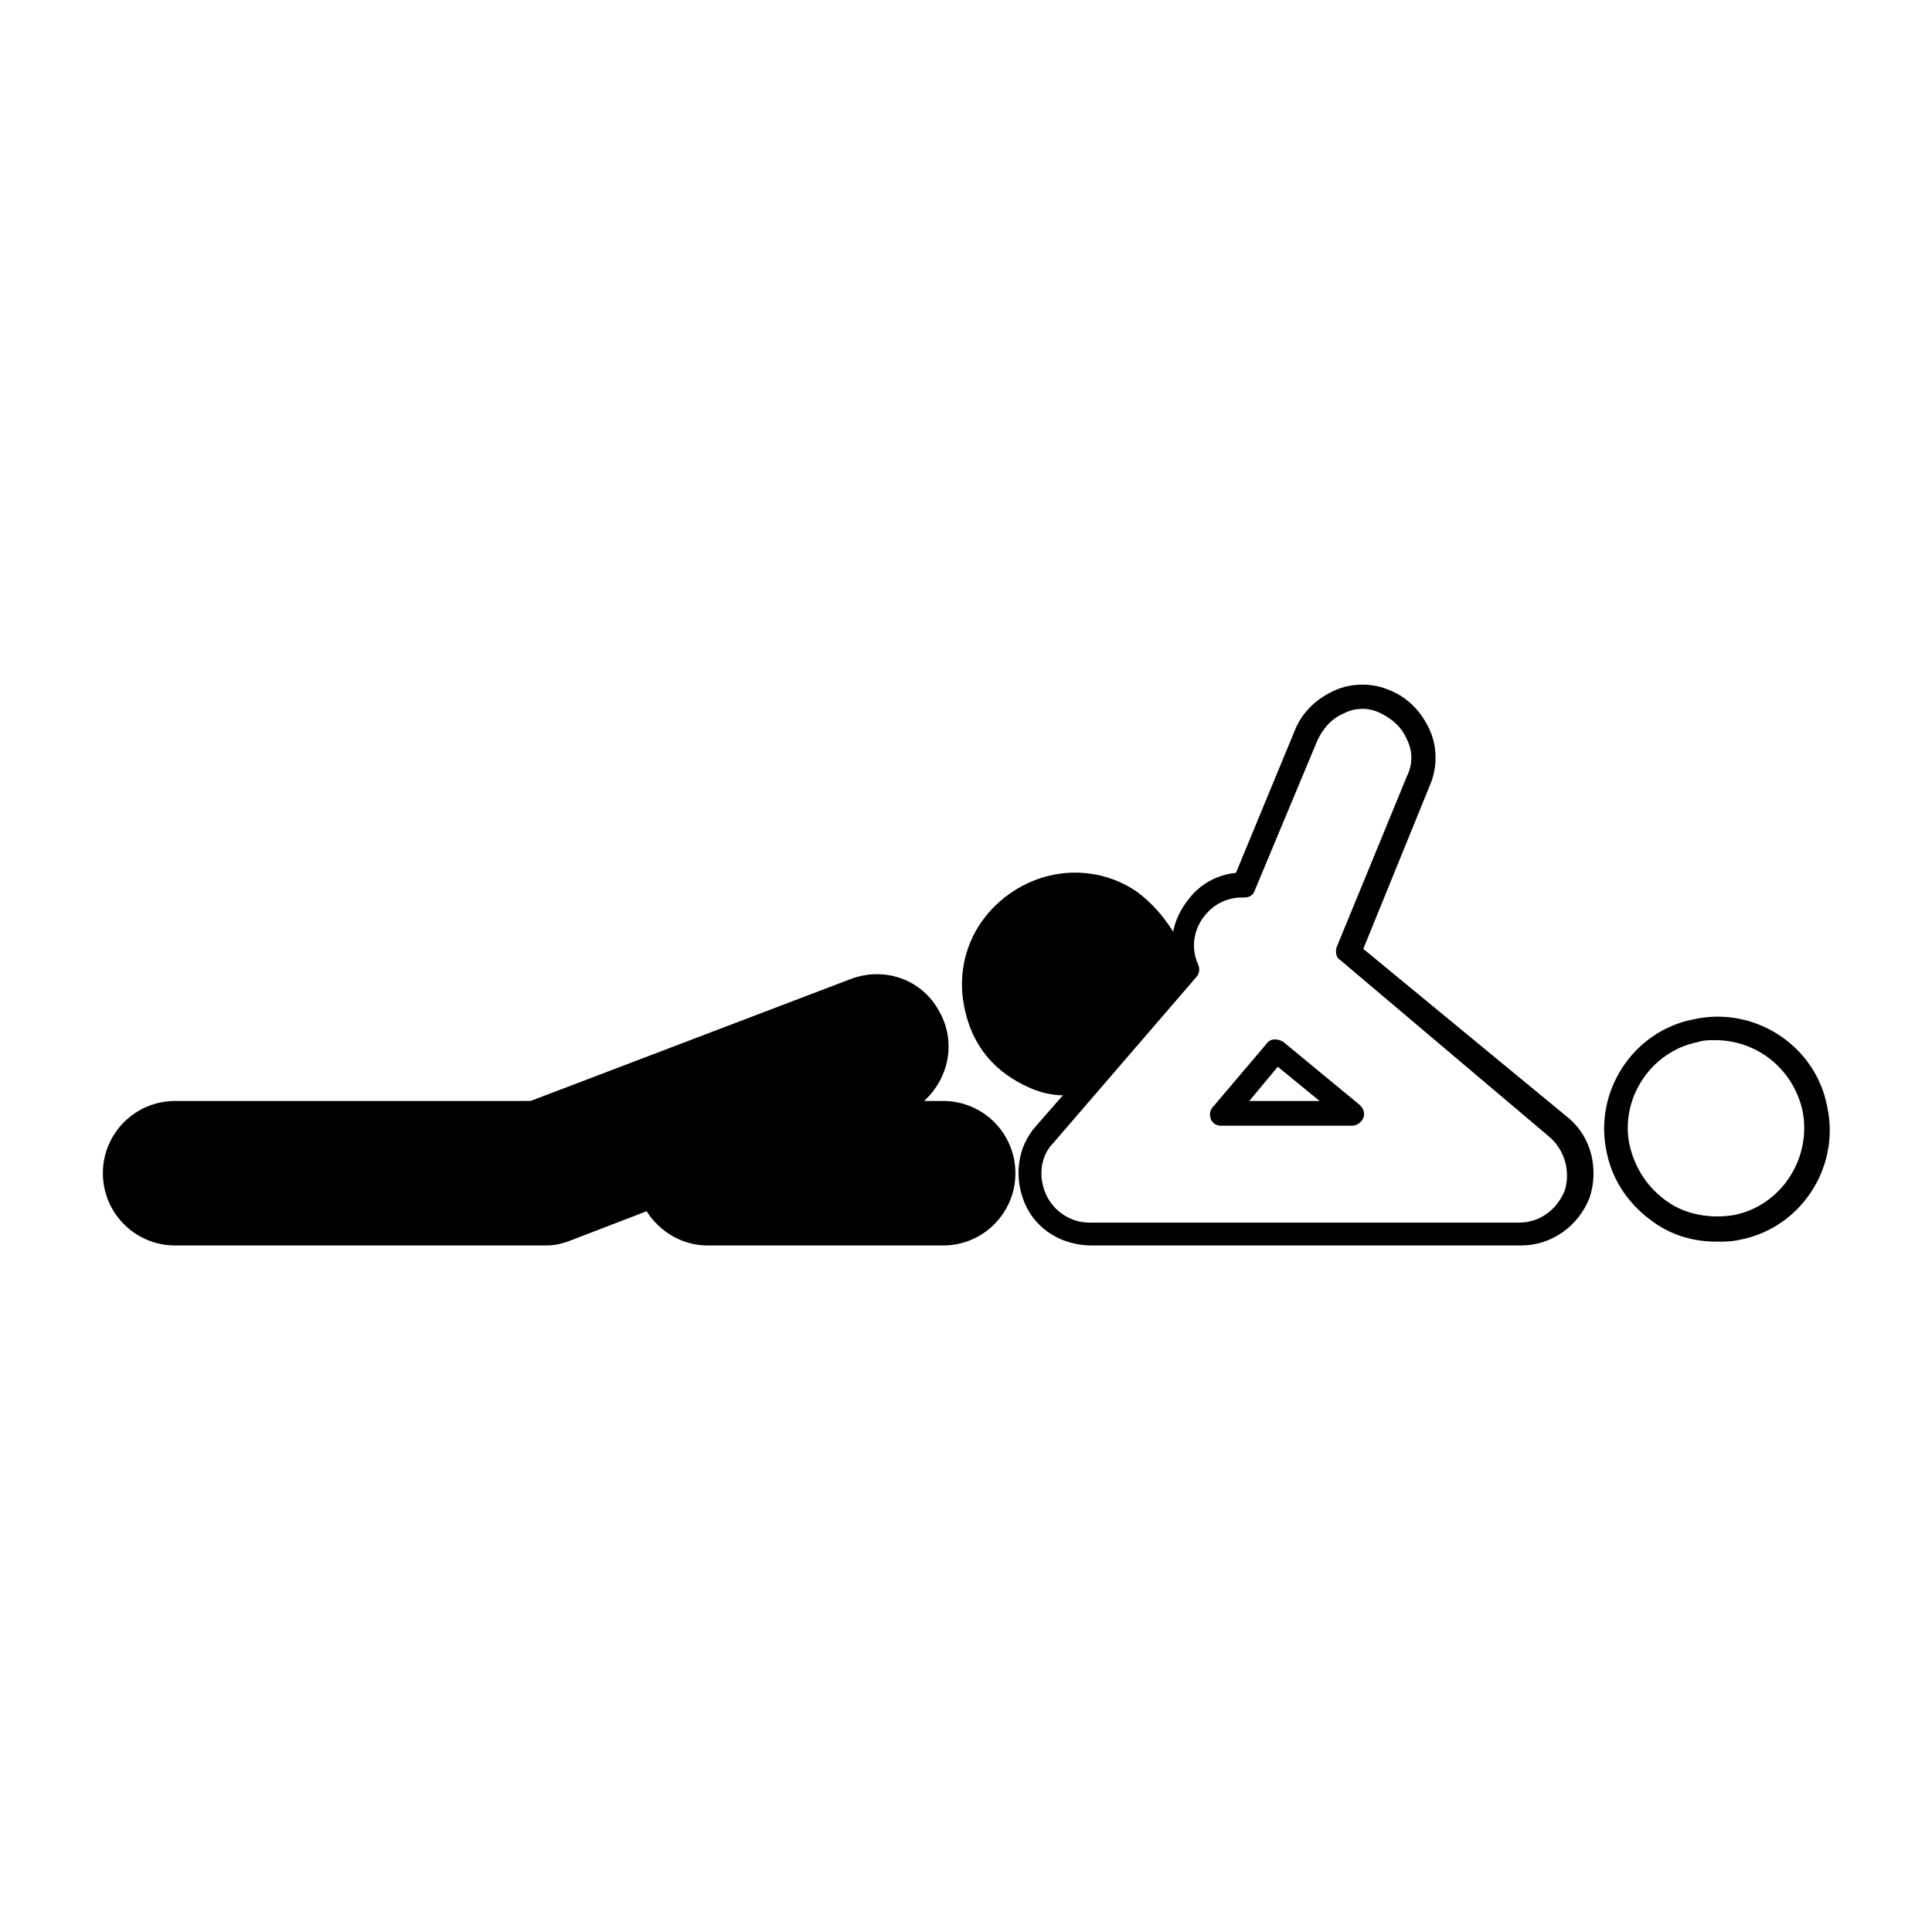 <?xml version="1.0" encoding="UTF-8"?>
<!-- Uploaded to: SVG Repo, www.svgrepo.com, Generator: SVG Repo Mixer Tools -->
<svg fill="#000000" width="800px" height="800px" version="1.1" viewBox="144 144 512 512" xmlns="http://www.w3.org/2000/svg">
 <g>
  <path d="m412.09 429.72c4.031 2.519 8.566 4.535 13.602 4.535l-7.055 8.062c-5.039 5.543-6.047 13.602-3.023 20.656 3.023 7.055 10.078 11.082 17.633 11.082h113.86c8.062 0 15.113-5.039 18.137-12.594 2.519-7.559 0.504-16.121-5.543-21.16l-54.41-44.84 17.633-43.328c2.016-4.535 2.016-10.078 0-14.609-2.016-4.535-5.543-8.566-10.578-10.578-4.535-2.016-10.078-2.016-14.609 0-4.535 2.016-8.566 5.543-10.578 10.578l-15.617 37.785c-5.039 0.504-9.574 3.023-12.594 7.055-2.016 2.519-3.527 5.543-4.031 8.566-2.519-4.031-5.543-7.559-9.574-10.578-6.551-4.535-14.609-6.047-22.168-4.535-7.559 1.512-14.609 6.047-19.145 12.594-4.535 6.551-6.047 14.609-4.535 22.168 1.516 8.059 5.543 14.605 12.598 19.141zm48.871-26.703c1.008-1.008 1.008-2.519 0.504-3.527-2.016-4.531-1.008-9.57 2.012-13.098 2.519-3.023 6.047-4.535 9.574-4.535h0.504c1.512 0 2.519-0.504 3.023-2.016l16.625-39.801c1.512-3.023 3.527-5.543 7.055-7.055 3.023-1.512 6.551-1.512 9.574 0 3.023 1.512 5.543 3.527 7.055 7.055 1.512 3.023 1.512 6.551 0 9.574l-18.641 45.344c-0.504 1.512 0 3.023 1.008 3.527l55.414 46.852c4.031 3.527 5.543 9.07 4.031 14.105-2.016 5.039-6.551 8.566-12.09 8.566h-113.86c-5.039 0-9.574-3.023-11.586-7.559-2.016-4.535-1.512-10.078 2.016-13.602z"/>
  <path d="m190.41 474.06h98.242c2.519 0 4.535-0.504 7.055-1.512l19.648-7.559c3.527 5.543 9.574 9.07 16.121 9.07h62.473c10.578 0 19.145-8.566 19.145-19.145 0-10.578-8.566-19.145-19.145-19.145h-5.039c6.551-6.047 8.566-15.617 4.031-23.68-4.535-8.566-14.609-12.09-23.68-8.566l-84.641 32.242-94.211 0.004c-10.578 0-19.145 8.566-19.145 19.145 0 10.578 8.562 19.145 19.145 19.145z"/>
  <path d="m467.51 442.32h34.762c1.512 0 2.519-1.008 3.023-2.016 0.504-1.512 0-2.519-1.008-3.527l-20.152-16.625c-1.512-1.008-3.527-1.008-4.535 0.504l-14.105 16.625c-1.008 1.008-1.008 2.519-0.504 3.527 0.504 1.008 1.512 1.512 2.519 1.512zm15.117-15.621 11.082 9.07h-18.641z"/>
  <path d="m582.38 468.01c5.039 3.527 10.578 5.039 16.625 5.039 2.016 0 4.031 0 6.047-0.504 16.121-3.023 26.703-19.145 23.176-35.266-3.023-16.121-19.145-26.703-35.266-23.176-16.121 3.023-26.703 19.145-23.176 35.266 1.508 7.559 6.043 14.105 12.594 18.641zm11.586-47.859c1.512-0.504 3.023-0.504 4.535-0.504 11.082 0 20.656 7.559 23.176 18.641 2.519 12.594-5.543 25.191-18.137 27.711-6.047 1.008-12.594 0-17.633-3.527s-8.566-8.566-10.078-15.113c-2.519-12.094 5.543-24.688 18.137-27.207z"/>
 </g>
</svg>